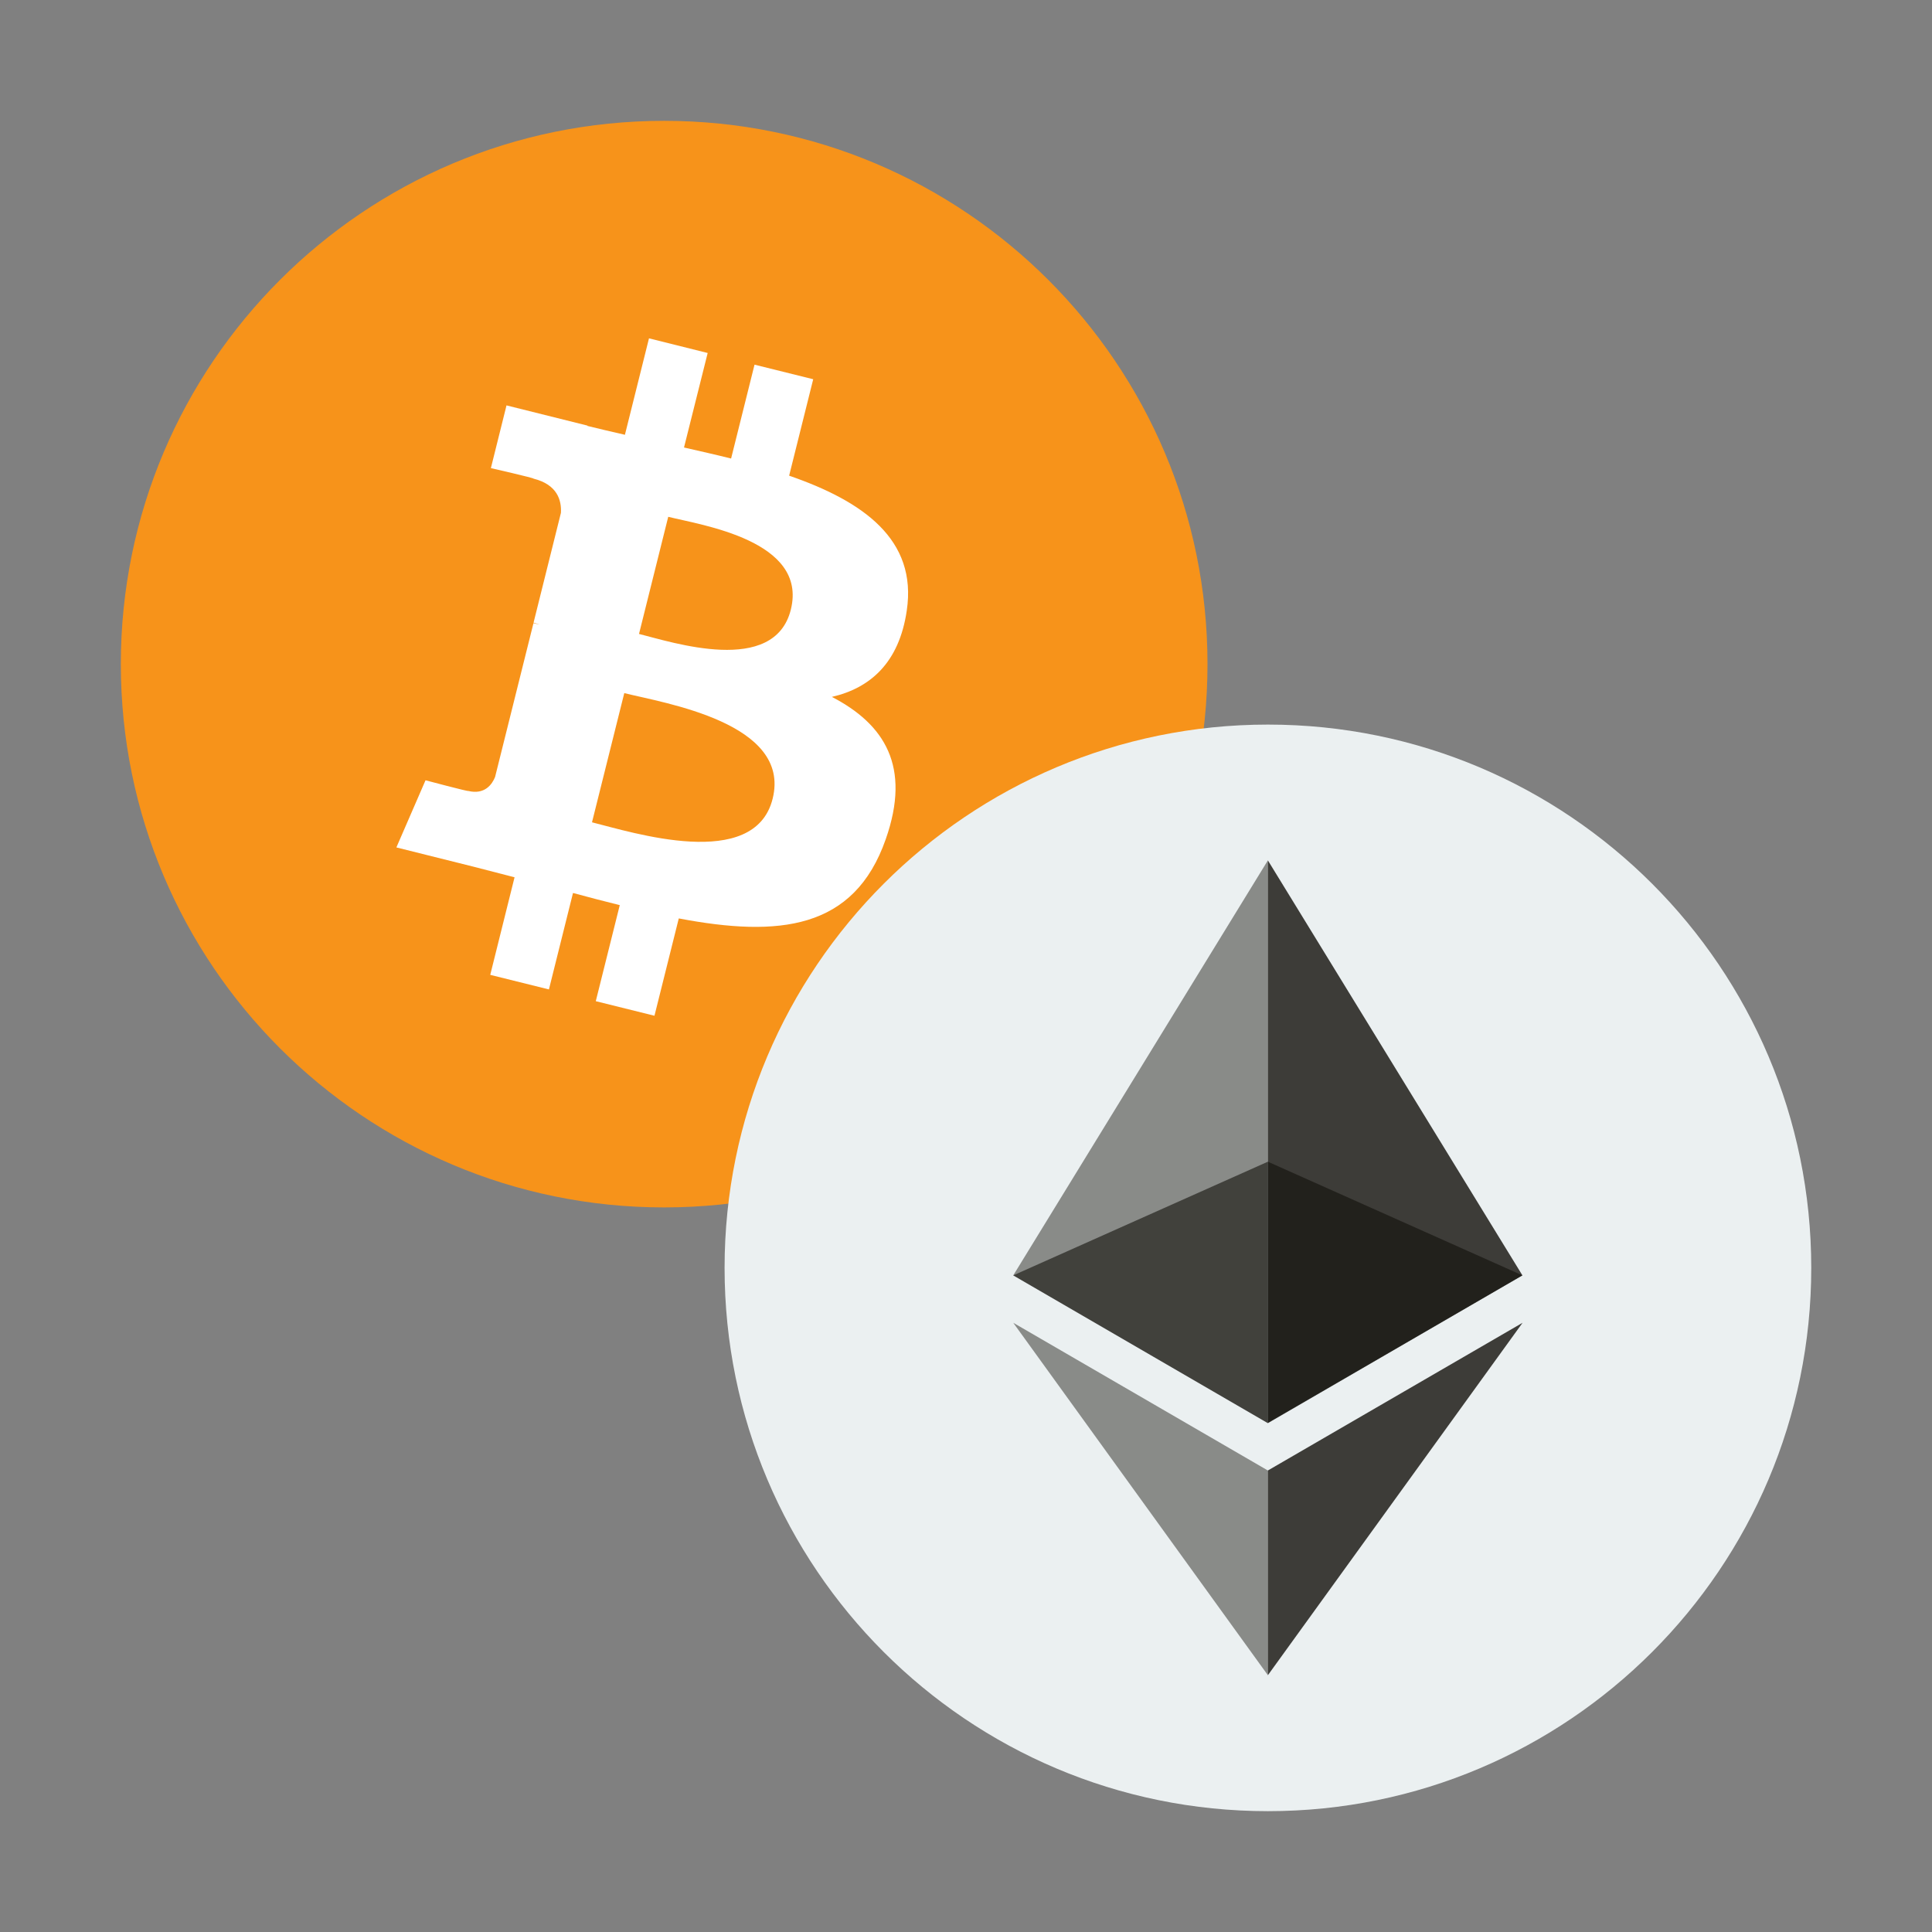 <svg width="24" height="24" viewBox="0 0 24 24" fill="none" xmlns="http://www.w3.org/2000/svg">
<rect x="0" y="0" width="24" height="24" fill="#808080" stroke="none"/>
<path d="M15 8.25C15 11.977 11.978 14.999 8.25 14.999C4.523 14.999 1.501 11.977 1.501 8.25C1.501 4.522 4.523 1.501 8.25 1.501C11.978 1.501 15 4.522 15 8.25Z" fill="#F7931A"/>
<path d="M11.264 7.586C11.397 6.702 10.723 6.227 9.803 5.909L10.102 4.711L9.373 4.53L9.082 5.696C8.89 5.648 8.694 5.604 8.497 5.559L8.791 4.385L8.062 4.203L7.763 5.401C7.604 5.364 7.448 5.329 7.297 5.291L7.298 5.287L6.292 5.036L6.098 5.815C6.098 5.815 6.64 5.939 6.628 5.946C6.924 6.02 6.977 6.216 6.968 6.371L6.628 7.735C6.648 7.741 6.674 7.748 6.704 7.759L6.627 7.741L6.15 9.652C6.114 9.742 6.022 9.876 5.815 9.825C5.823 9.836 5.286 9.693 5.286 9.693L4.924 10.527L5.873 10.764C6.049 10.809 6.222 10.855 6.392 10.898L6.09 12.11L6.819 12.291L7.118 11.093C7.317 11.147 7.51 11.197 7.699 11.244L7.401 12.437L8.13 12.618L8.432 11.409C9.675 11.645 10.61 11.55 11.003 10.425C11.321 9.52 10.988 8.997 10.334 8.657C10.81 8.547 11.169 8.234 11.264 7.586ZM9.598 9.922C9.373 10.828 7.849 10.338 7.354 10.215L7.755 8.61C8.249 8.734 9.834 8.978 9.598 9.922ZM9.824 7.573C9.619 8.397 8.35 7.978 7.938 7.875L8.301 6.42C8.712 6.523 10.038 6.714 9.824 7.573Z" fill="white"/>
<path d="M22.5 15.75C22.5 19.477 19.478 22.499 15.751 22.499C12.023 22.499 9.001 19.477 9.001 15.75C9.001 12.023 12.023 9.001 15.751 9.001C19.478 9.001 22.5 12.023 22.5 15.75Z" fill="#EBF0F1"/>
<path d="M15.75 10.688V17.676L18.912 15.843L15.75 10.688Z" fill="#12100B" fill-opacity="0.8"/>
<path d="M15.75 10.688L12.587 15.843L15.75 17.678V10.688Z" fill="#12100B" fill-opacity="0.45"/>
<path d="M15.75 18.267V20.81L18.914 16.432L15.75 18.267Z" fill="#12100B" fill-opacity="0.8"/>
<path d="M15.75 20.81V18.267L12.587 16.432L15.75 20.81Z" fill="#12100B" fill-opacity="0.45"/>
<path d="M15.75 17.679L18.912 15.843L15.75 14.431V17.679Z" fill="#12100B" fill-opacity="0.6"/>
<path d="M12.587 15.843L15.75 17.679V14.431L12.587 15.843Z" fill="#12100B" fill-opacity="0.6"/>
</svg>
